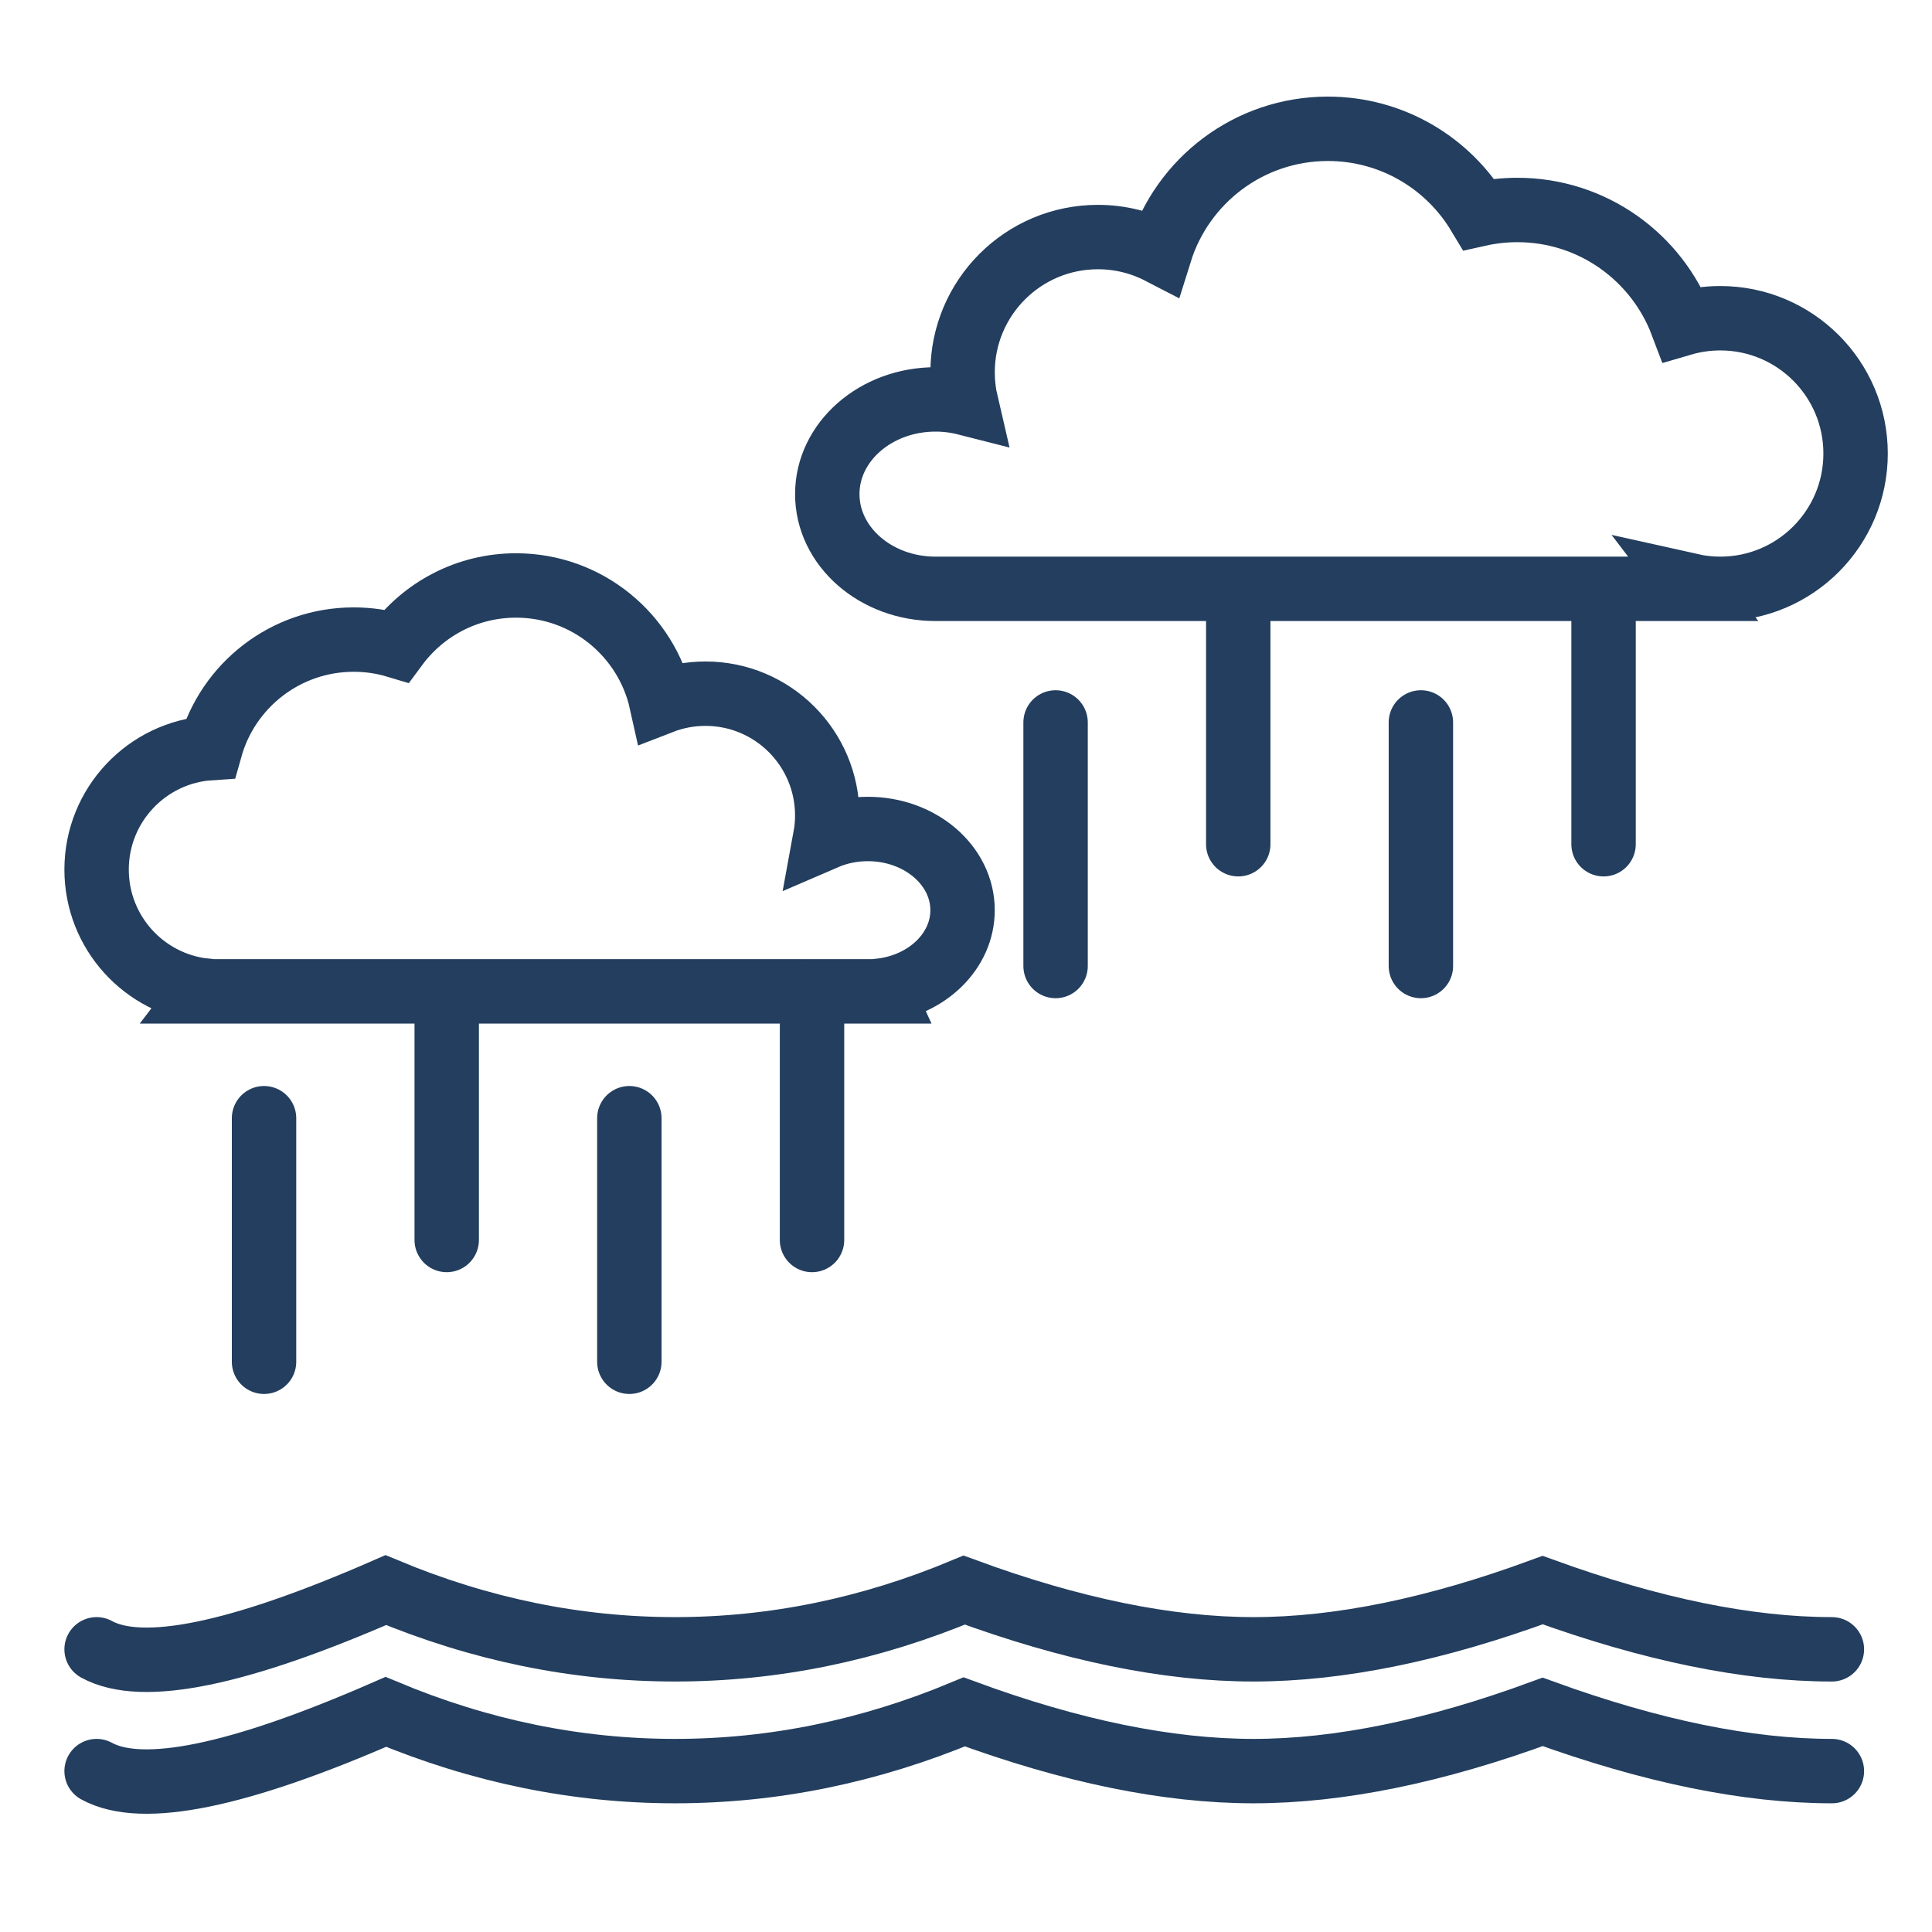 <?xml version="1.0" encoding="UTF-8"?>
<svg width="60px" height="60px" viewBox="0 0 60 60" version="1.1" xmlns="http://www.w3.org/2000/svg" xmlns:xlink="http://www.w3.org/1999/xlink">
    <!-- Generator: Sketch 48.1 (47250) - http://www.bohemiancoding.com/sketch -->
    <title>Artboard 21</title>
    <desc>Created with Sketch.</desc>
    <defs></defs>
    <g id="Page-1" stroke="none" stroke-width="1" fill="none" fill-rule="evenodd">
        <g id="Artboard-21" stroke="#233E5E" stroke-width="2">
            <g id="Group-22" transform="translate(3, 4)">
                <path d="M3.378,26.767 C1.479,26.565 0,24.958 0,23.006 C0,21.001 1.561,19.36 3.533,19.232 C4.079,17.288 5.865,15.863 7.984,15.863 C8.445,15.863 8.89,15.93 9.31,16.056 C10.152,14.919 11.503,14.182 13.026,14.182 C15.234,14.182 17.08,15.73 17.539,17.799 C17.964,17.634 18.426,17.543 18.909,17.543 C20.998,17.543 22.691,19.237 22.691,21.325 C22.691,21.561 22.669,21.791 22.628,22.014 C23.026,21.842 23.476,21.745 23.952,21.745 C25.576,21.745 26.893,22.874 26.893,24.267 C26.893,25.54 25.792,26.593 24.361,26.764 L24.372,26.788 L3.362,26.788 L3.378,26.767 Z" id="Combined-Shape"></path>
                <path d="M27.81,14.186 C27.515,14.252 27.208,14.287 26.893,14.287 C24.572,14.287 22.691,12.406 22.691,10.085 C22.691,7.764 24.572,5.883 26.893,5.883 C27.307,5.883 27.706,5.943 28.084,6.054 C28.864,3.989 30.858,2.521 33.196,2.521 C33.607,2.521 34.008,2.567 34.393,2.653 C35.348,1.063 37.089,0 39.079,0 C41.527,0 43.599,1.61 44.293,3.83 C44.871,3.531 45.527,3.362 46.222,3.362 C48.543,3.362 50.424,5.243 50.424,7.564 C50.424,7.894 50.386,8.215 50.314,8.523 C50.616,8.446 50.935,8.404 51.265,8.404 C53.121,8.404 54.626,9.721 54.626,11.345 C54.626,12.97 53.121,14.287 51.265,14.287 L27.733,14.287 L27.81,14.186 Z" id="Combined-Shape-Copy" transform="translate(38.659, 7.143) scale(-1, 1) translate(-38.659, -7.143) "></path>
                <path d="M46.8,14.655 L46.8,22.218" id="Line-3" stroke-linecap="round"></path>
                <path d="M22.218,26.945 L22.218,34.509" id="Line-3-Copy-4" stroke-linecap="round"></path>
                <path d="M41.127,18.436 L41.127,26" id="Line-3-Copy" stroke-linecap="round"></path>
                <path d="M16.545,30.727 L16.545,38.291" id="Line-3-Copy-5" stroke-linecap="round"></path>
                <path d="M35.455,14.655 L35.455,22.218" id="Line-3-Copy-2" stroke-linecap="round"></path>
                <path d="M10.873,26.945 L10.873,34.509" id="Line-3-Copy-6" stroke-linecap="round"></path>
                <path d="M29.782,18.436 L29.782,26" id="Line-3-Copy-3" stroke-linecap="round"></path>
                <path d="M5.2,30.727 L5.2,38.291" id="Line-3-Copy-7" stroke-linecap="round"></path>
                <path d="M0,47.221 C1.413,47.997 4.407,47.384 8.982,45.382 C11.918,46.608 14.911,47.221 17.964,47.221 C21.016,47.221 24.01,46.608 26.945,45.382 C30.275,46.608 33.269,47.221 35.927,47.221 C38.585,47.221 41.579,46.608 44.909,45.382 C48.285,46.608 51.279,47.221 53.891,47.221" id="Line-7" stroke-linecap="round"></path>
                <path d="M0,51.003 C1.413,51.779 4.407,51.166 8.982,49.164 C11.918,50.39 14.911,51.003 17.964,51.003 C21.016,51.003 24.01,50.39 26.945,49.164 C30.275,50.39 33.269,51.003 35.927,51.003 C38.585,51.003 41.579,50.39 44.909,49.164 C48.285,50.39 51.279,51.003 53.891,51.003" id="Line-7-Copy" stroke-linecap="round"></path>
            </g>
        </g>
    </g>
</svg>